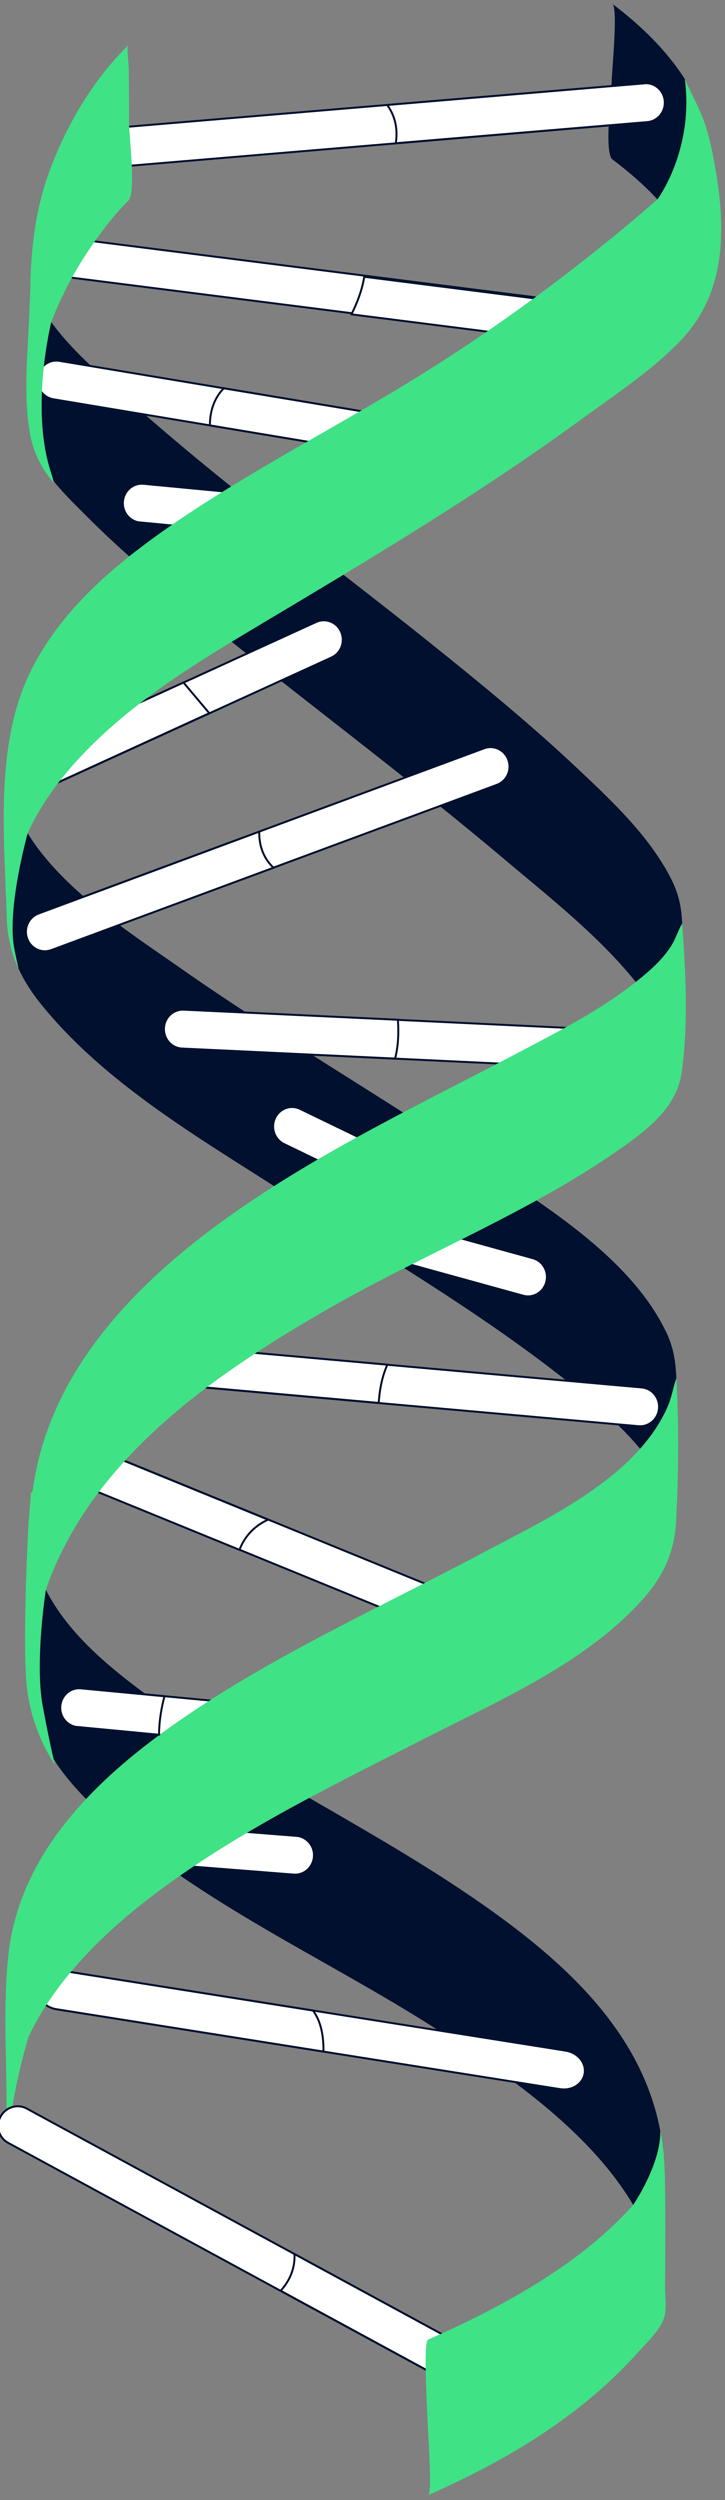 <svg width="369" height="1271" viewBox="0 0 369 1271" fill="none" xmlns="http://www.w3.org/2000/svg">
<rect x="0" y="0" width="369" height="1271" fill="#808080" stroke="none"/>
<g clip-path="url(#clip0_127_874)">
<path d="M245.305 837.546C244.109 837.546 242.913 837.309 241.756 836.835L39.778 754.322C34.84 752.305 32.409 746.533 34.377 741.472C36.344 736.411 41.939 733.921 46.916 735.937L248.893 818.45C253.832 820.467 256.263 826.239 254.295 831.3C252.79 835.174 249.164 837.507 245.344 837.507L245.305 837.546Z" fill="white" stroke="#00102E" stroke-linecap="round" stroke-linejoin="round"/>
<path d="M46.877 736.016C41.938 734 36.306 736.451 34.338 741.551C32.37 746.612 34.762 752.384 39.739 754.401L121.881 787.928C124.967 779.981 130.446 775.316 136.426 772.588L46.916 736.016L46.877 736.016Z" fill="white" stroke="#00102E" stroke-linecap="round" stroke-linejoin="round"/>
<path d="M334.662 101.412C334.662 101.412 353.336 76.306 348.59 40.288C339.06 25.224 325.556 12.454 311.705 1.977C314.676 4.191 311.32 36.809 311.32 41.514C311.32 46.97 307.346 77.729 311.705 81.05C319.923 87.258 327.717 93.939 334.662 101.412Z" fill="#00102E"/>
<path d="M339.099 677.304C320.27 637.965 273.586 610.724 239.248 587.793C190.557 555.254 139.899 525.839 91.903 492.232C67.056 474.836 31.83 452.498 14.082 423.636C14.082 423.636 3.318 462.026 7.292 482.348C7.948 485.709 8.681 489.149 9.452 492.47C12.23 498.519 15.896 504.291 20.525 510.064C52.703 550.233 100.776 578.185 143.178 605.347C192.178 636.7 242.952 666.076 288.749 702.291C301.712 712.571 314.985 723.602 325.788 736.53C331.614 729.967 336.475 722.85 339.87 714.983C341.529 711.187 342.262 707.352 343.381 703.398C343.69 702.37 343.96 701.54 344.23 700.868C344.23 699.84 344.153 698.812 344.076 697.824C343.651 690.47 342.262 683.946 339.099 677.265L339.099 677.304Z" fill="#00102E"/>
<path d="M325.788 725.064C325.518 725.064 325.209 725.064 324.939 725.064L89.279 704.07C83.955 703.596 80.058 698.812 80.521 693.356C80.984 687.9 85.652 683.907 90.977 684.381L326.637 705.375C331.961 705.849 335.858 710.633 335.395 716.089C334.97 721.229 330.726 725.104 325.788 725.104L325.788 725.064Z" fill="white" stroke="#00102E" stroke-linecap="round" stroke-linejoin="round"/>
<path d="M90.977 684.341C85.652 683.907 80.984 687.9 80.521 693.316C80.058 698.772 83.993 703.556 89.279 704.031L192.756 713.243C193.297 704.822 195.033 698.496 197.155 693.791L90.977 684.341V684.341Z" fill="white" stroke="#00102E" stroke-linecap="round" stroke-linejoin="round"/>
<path d="M268.725 659.078C267.915 659.078 267.066 658.959 266.217 658.722L190.094 637.728C184.963 636.304 181.915 630.888 183.304 625.629C184.693 620.371 189.979 617.248 195.11 618.671L271.233 639.665C276.364 641.088 279.412 646.505 278.023 651.763C276.866 656.191 272.969 659.078 268.725 659.078V659.078Z" fill="white" stroke="#00102E" stroke-linecap="round" stroke-linejoin="round"/>
<path d="M201.36 608.075C199.971 608.075 198.583 607.759 197.232 607.126L144.529 581.625C139.706 579.292 137.661 573.401 139.938 568.459C142.214 563.517 147.963 561.422 152.785 563.755L205.489 589.256C210.311 591.588 212.356 597.479 210.08 602.421C208.421 605.98 204.949 608.075 201.36 608.075V608.075Z" fill="white" stroke="#00102E" stroke-linecap="round" stroke-linejoin="round"/>
<path d="M322.277 1120.91C322.277 1120.91 336.051 1100.9 336.051 1083.9C336.051 1083.66 336.051 1083.5 336.051 1083.27C326.444 1032.46 286.627 996.801 244.92 967.701C189.709 929.193 128.054 901.161 73.885 861.11C54.671 846.877 34.57 830.193 23.342 808.289C22.956 807.617 22.609 806.906 22.262 806.194C20.063 801.647 18.674 796.982 17.131 792.198C16.397 789.865 16.513 787.256 15.819 784.963C15.471 783.935 15.201 788.877 14.97 796.389C14.777 803.584 14.661 813.113 14.623 821.93C14.16 837.626 13.542 853.875 16.59 868.899C20.989 890.605 36.344 908.238 52.124 922.551C101.934 967.741 165.71 995.535 221.77 1031.36C255.607 1053.02 299.359 1082.4 322.238 1120.91L322.277 1120.91Z" fill="#00102E"/>
<path d="M150.162 953.033C149.93 953.033 149.66 953.033 149.429 953.033L92.366 948.526C87.041 948.091 83.067 943.347 83.492 937.93C83.916 932.474 88.507 928.323 93.832 928.837L150.895 933.344C156.219 933.779 160.193 938.523 159.769 943.94C159.383 949.119 155.139 953.073 150.162 953.073L150.162 953.033Z" fill="white" stroke="#00102E" stroke-linecap="round" stroke-linejoin="round"/>
<path d="M119.412 885.544C119.103 885.544 118.833 885.544 118.524 885.505L39.469 877.993C34.145 877.479 30.248 872.695 30.75 867.239C31.251 861.783 35.92 857.789 41.244 858.303L120.299 865.815C125.623 866.329 129.52 871.113 129.019 876.569C128.556 881.709 124.35 885.544 119.412 885.544V885.544Z" fill="white" stroke="#00102E" stroke-linecap="round" stroke-linejoin="round"/>
<path d="M347.008 466.376C346.43 458.626 344.462 452.103 340.797 445.263C329.685 424.388 311.358 407.11 294.459 391.216C270.461 368.562 244.92 347.686 219.224 327.088C166.637 284.941 111.773 245.326 61.693 200.016C49.694 189.183 35.959 177.441 26.082 163.722C26.082 163.722 15.201 207.252 25.812 239.79C26.352 241.411 26.776 242.953 27.201 244.495C32.563 251.137 38.814 257.147 44.099 262.445C62.349 280.79 82.335 297.356 102.32 313.685C153.48 355.356 206.531 394.537 256.996 437.079C278.911 455.582 304.452 475.469 323.589 499.231C324.206 498.796 324.785 498.321 325.364 497.847C331.421 492.944 337.478 487.488 341.684 480.806C343.42 477.999 344.462 475.153 345.812 472.187C346.314 471.12 346.777 470.211 347.24 469.538C347.163 468.471 347.085 467.403 347.008 466.376V466.376Z" fill="#00102E"/>
<path d="M16.976 402.603C13.272 402.603 9.761 400.428 8.141 396.751C5.98 391.77 8.141 385.918 13.041 383.704L160.888 316.215C165.749 314.001 171.459 316.215 173.62 321.236C175.78 326.257 173.62 332.069 168.72 334.283L20.873 401.772C19.6 402.366 18.249 402.642 16.938 402.642L16.976 402.603Z" fill="white" stroke="#00102E" stroke-linecap="round" stroke-linejoin="round"/>
<path d="M93.33 347.014L13.041 383.665C8.179 385.879 5.98 391.73 8.141 396.712C9.723 400.389 13.272 402.563 16.976 402.563C18.288 402.563 19.638 402.287 20.912 401.693L106.525 362.592L93.369 346.975L93.33 347.014Z" fill="white" stroke="#00102E" stroke-linecap="round" stroke-linejoin="round"/>
<path d="M315.564 543.591C315.564 543.591 315.255 543.591 315.101 543.591L92.636 533.074C87.311 532.837 83.183 528.211 83.453 522.755C83.685 517.299 88.199 513.108 93.523 513.345L315.988 523.862C321.312 524.099 325.441 528.725 325.171 534.181C324.939 539.479 320.656 543.591 315.525 543.591L315.564 543.591Z" fill="white" stroke="#00102E" stroke-linecap="round" stroke-linejoin="round"/>
<path d="M83.453 522.755C83.222 528.211 87.311 532.837 92.636 533.074L201.09 538.174C202.749 531.809 202.981 524.85 202.518 518.446L93.523 513.306C88.199 513.069 83.685 517.259 83.453 522.715L83.453 522.755Z" fill="white" stroke="#00102E" stroke-linecap="round" stroke-linejoin="round"/>
<path d="M347.24 469.539C346.777 470.211 346.314 471.12 345.812 472.188C344.462 475.153 343.42 477.999 341.684 480.807C337.478 487.488 331.421 492.944 325.363 497.847C324.785 498.321 324.206 498.796 323.589 499.231C306.574 512.752 286.897 522.992 267.837 533.035C216.33 560.275 163.28 584.986 115.592 619.106C69.679 651.961 25.696 696.321 16.976 755.587C16.089 761.715 15.819 755.666 15.549 761.873L14.507 774.644C14.507 774.644 11.382 831.142 13.465 855.654C15.549 880.167 28.011 897.208 28.011 897.208C28.011 897.208 25.927 889.735 21.76 867.357C17.593 844.98 23.342 808.25 23.342 808.25C25.155 802.952 27.239 797.733 29.592 792.672C56.561 734.751 113.2 696.479 166.019 665.997C215.404 637.491 270.037 616.378 316.798 583.286C329.607 574.232 344.153 562.924 346.777 546.161C347.047 544.421 347.278 542.642 347.51 540.863C350.249 518.208 348.86 492.075 347.201 469.499L347.24 469.539Z" fill="#3FE285"/>
<path d="M28.276 1021.39C22.397 1020.25 18.371 1015.2 19.118 1009.94C19.939 1004.54 25.509 1000.96 31.609 1001.9L287.975 1042.54C294.14 1043.61 298.35 1048.66 297.572 1054.07C296.751 1059.47 291.181 1063.05 285.081 1062.11L28.715 1021.47C28.715 1021.47 28.408 1021.42 28.276 1021.39V1021.39Z" fill="white" stroke="#00102E" stroke-linecap="round" stroke-linejoin="round"/>
<path d="M159.301 1022.16L31.608 1001.9C25.516 1000.92 19.939 1004.54 19.118 1009.94C18.319 1015.23 22.397 1020.25 28.276 1021.39C28.408 1021.42 28.583 1021.45 28.715 1021.47L164.629 1043.01C164.782 1032.85 162.447 1026.36 159.301 1022.16V1022.16Z" fill="white" stroke="#00102E" stroke-linecap="round" stroke-linejoin="round"/>
<path d="M344.23 700.907C343.96 701.58 343.69 702.41 343.381 703.438C342.262 707.391 341.529 711.227 339.87 715.022C336.475 722.89 331.614 730.007 325.788 736.57C304.876 760.054 271.348 775.83 246.347 789.114C197.772 814.971 147.461 837.705 101.278 868.029C57.487 896.812 10.957 936.388 4.398 992.847C1.62 1016.77 3.164 1041.64 3.318 1065.59C3.357 1072.51 3.125 1079.04 4.012 1085.6C7.871 1056.34 14.545 1035.47 14.545 1035.47C28.088 1006.8 52.626 982.844 76.894 964.341C119.875 931.486 168.99 907.922 216.793 883.528C254.527 864.273 298.742 845.177 327.601 812.559C337.517 801.291 343.227 789.272 344.076 774.09C344.153 772.667 344.23 771.283 344.269 769.86C345.426 747.165 345.465 723.522 344.269 700.907L344.23 700.907Z" fill="#3FE285"/>
<path d="M71.338 265.608L112.814 269.562C112.853 262.208 114.126 255.407 115.592 249.991L73.075 245.958C67.75 245.444 63.082 249.437 62.58 254.893C62.079 260.349 65.976 265.133 71.3 265.647L71.338 265.608Z" fill="white" stroke="#00102E" stroke-linecap="round" stroke-linejoin="round"/>
<path d="M324.459 177.599C324.073 177.599 323.649 177.599 323.263 177.52L27.608 140.039C22.322 139.367 18.579 134.425 19.235 129.008C19.891 123.592 24.675 119.717 30 120.429L325.617 157.91C330.902 158.582 334.645 163.524 333.989 168.941C333.372 173.962 329.243 177.599 324.421 177.599L324.459 177.599Z" fill="white" stroke="#00102E" stroke-linecap="round" stroke-linejoin="round"/>
<path d="M321.119 157.91L185.387 140.711C184.268 147.788 181.529 154.51 178.867 159.808L318.766 177.56C319.152 177.599 319.576 177.639 319.962 177.639C324.746 177.639 328.913 173.962 329.53 168.98C330.186 163.564 326.444 158.622 321.158 157.949L321.119 157.91Z" fill="white" stroke="#00102E" stroke-linecap="round" stroke-linejoin="round"/>
<path d="M43.289 86.111C38.312 86.111 34.106 82.197 33.682 77.017C33.258 71.561 37.193 66.817 42.517 66.343L327.948 42.383C333.234 41.909 337.903 45.981 338.366 51.437C338.79 56.893 334.855 61.638 329.53 62.112L44.099 86.111C43.829 86.111 43.559 86.111 43.289 86.111Z" fill="white" stroke="#00102E" stroke-linecap="round" stroke-linejoin="round"/>
<path d="M327.948 42.383L197.078 53.374C201.823 59.898 202.363 66.975 201.437 72.827L329.492 62.073C334.816 61.638 338.751 56.854 338.327 51.398C337.903 45.942 333.234 41.869 327.91 42.344L327.948 42.383Z" fill="white" stroke="#00102E" stroke-linecap="round" stroke-linejoin="round"/>
<path d="M3.357 1088.91C-0.803 1086.17 -2.17 1080.59 0.318 1076.03C2.958 1071.24 8.851 1069.43 13.562 1071.96L265.305 1208.6C269.984 1211.1 271.651 1217.07 269.043 1221.89C266.403 1226.68 260.51 1228.48 255.798 1225.96L4.034 1089.35C3.808 1089.2 3.583 1089.05 3.357 1088.91Z" fill="white" stroke="#00102E" stroke-linecap="round" stroke-linejoin="round"/>
<path d="M265.305 1208.6L149.877 1145.95C150.263 1154.01 146.83 1160.22 142.845 1164.61L255.788 1225.9C260.477 1228.46 266.392 1226.62 269.032 1221.83C271.672 1217.04 270.005 1211.07 265.294 1208.54L265.305 1208.6Z" fill="white" stroke="#00102E" stroke-linecap="round" stroke-linejoin="round"/>
<path d="M208.691 233.109C208.19 233.109 207.649 233.069 207.148 232.99L27.123 202.982C21.876 202.112 18.288 197.012 19.137 191.635C19.986 186.258 24.924 182.581 30.21 183.45L210.234 213.459C215.482 214.329 219.07 219.429 218.221 224.806C217.449 229.669 213.36 233.109 208.73 233.109L208.691 233.109Z" fill="white" stroke="#00102E" stroke-linecap="round" stroke-linejoin="round"/>
<path d="M210.234 213.459L113.895 197.407C108.3 203.1 106.834 210.296 106.834 216.266L207.109 232.99C207.649 233.069 208.151 233.109 208.652 233.109C213.282 233.109 217.411 229.669 218.144 224.806C218.992 219.429 215.443 214.329 210.157 213.459L210.234 213.459Z" fill="white" stroke="#00102E" stroke-linecap="round" stroke-linejoin="round"/>
<path d="M48.151 122.841C53.321 115.526 58.915 108.331 65.281 102.084C69.409 98.012 65.667 68.636 65.667 62.547C65.667 53.217 65.629 43.925 65.551 34.595C65.513 32.816 64.355 23.92 65.281 23.011C47.07 40.802 33.026 64.84 24.5 88.918C18.365 106.196 16.233 123.55 15.5 141.5C15.5 147.5 15.5 144.5 15.047 156.249C14.391 177.757 11.305 202.31 15.78 222.948C17.478 230.697 21.5 239 27.5 245.5C27.076 243.958 26.313 241.412 25.812 239.791C15.24 207.252 26.082 163.722 26.082 163.722C31.676 149.212 39.2 135.453 48.151 122.841Z" fill="#3FE285"/>
<path d="M22.802 483.574C18.867 483.574 15.163 481.083 13.735 477.051C11.922 471.911 14.507 466.257 19.523 464.399L246.386 380.423C251.402 378.564 256.919 381.213 258.732 386.353C260.546 391.493 257.961 397.147 252.945 399.005L26.082 482.981C25.001 483.376 23.883 483.574 22.802 483.574V483.574Z" fill="white" stroke="#00102E" stroke-linecap="round" stroke-linejoin="round"/>
<path d="M131.951 422.806L19.561 464.438C14.546 466.297 11.961 471.95 13.774 477.09C15.201 481.123 18.905 483.614 22.841 483.614C23.921 483.614 25.04 483.416 26.12 483.021L139.205 441.151C133.456 435.735 131.835 428.895 131.951 422.806V422.806Z" fill="white" stroke="#00102E" stroke-linecap="round" stroke-linejoin="round"/>
<path d="M39.469 877.993L80.945 881.946C80.984 874.592 82.257 867.792 83.723 862.376L41.206 858.343C35.881 857.829 31.213 861.822 30.711 867.278C30.21 872.734 34.106 877.518 39.431 878.032L39.469 877.993Z" fill="white" stroke="#00102E" stroke-linecap="round" stroke-linejoin="round"/>
<path d="M338.289 1104.7C338.289 1103.08 338.212 1101.45 338.096 1099.83L338.096 1099.28C337.787 1093.74 337.093 1088.41 336.128 1083.23C336.128 1083.43 336.128 1083.62 336.128 1083.86C336.128 1100.9 322.354 1120.87 322.354 1120.87C294.729 1152.02 253.254 1173.89 217.912 1189.42C215.25 1190.61 217.526 1225.13 217.526 1228.96C217.526 1232.8 220.227 1267.47 217.912 1268.5C256.803 1251.38 294.845 1229 323.859 1196.86C328.257 1191.95 335.511 1185.31 337.826 1178.91C339.523 1174.28 338.443 1167.64 338.482 1162.74C338.636 1143.4 338.752 1123.99 338.366 1104.66L338.289 1104.7Z" fill="#3FE285"/>
<path d="M362.595 77.571C361.515 72.115 360.126 66.936 358.505 62.191C355.92 54.64 349.67 43.293 348.551 40.248C353.335 76.266 334.623 101.372 334.623 101.372C293.572 137.074 249.279 169.533 203.135 197.328C166.868 219.192 129.327 238.802 94.102 262.366C63.545 282.806 32.332 307.279 15.548 341.36C-2.855 378.683 2.276 426.206 3.434 466.415C3.704 476.141 5.787 484.562 9.414 492.47C8.642 489.109 7.909 485.709 7.253 482.348C3.279 462.026 14.044 423.636 14.044 423.636C19.87 410.905 27.933 399.361 37.154 388.923C62.696 360.022 96.147 339.225 128.749 319.773C166.752 297.119 204.794 274.504 241.872 250.307C260.391 238.248 278.679 225.755 296.542 212.708C313.326 200.451 331.845 188.313 346.352 173.21C371.585 146.879 369.347 111.454 362.595 77.571Z" fill="#3FE285"/>
</g>
<defs>
<clipPath id="clip0_127_874">
<rect width="1270.51" height="369" fill="white" transform="translate(369) rotate(90)"/>
</clipPath>
</defs>
</svg>
